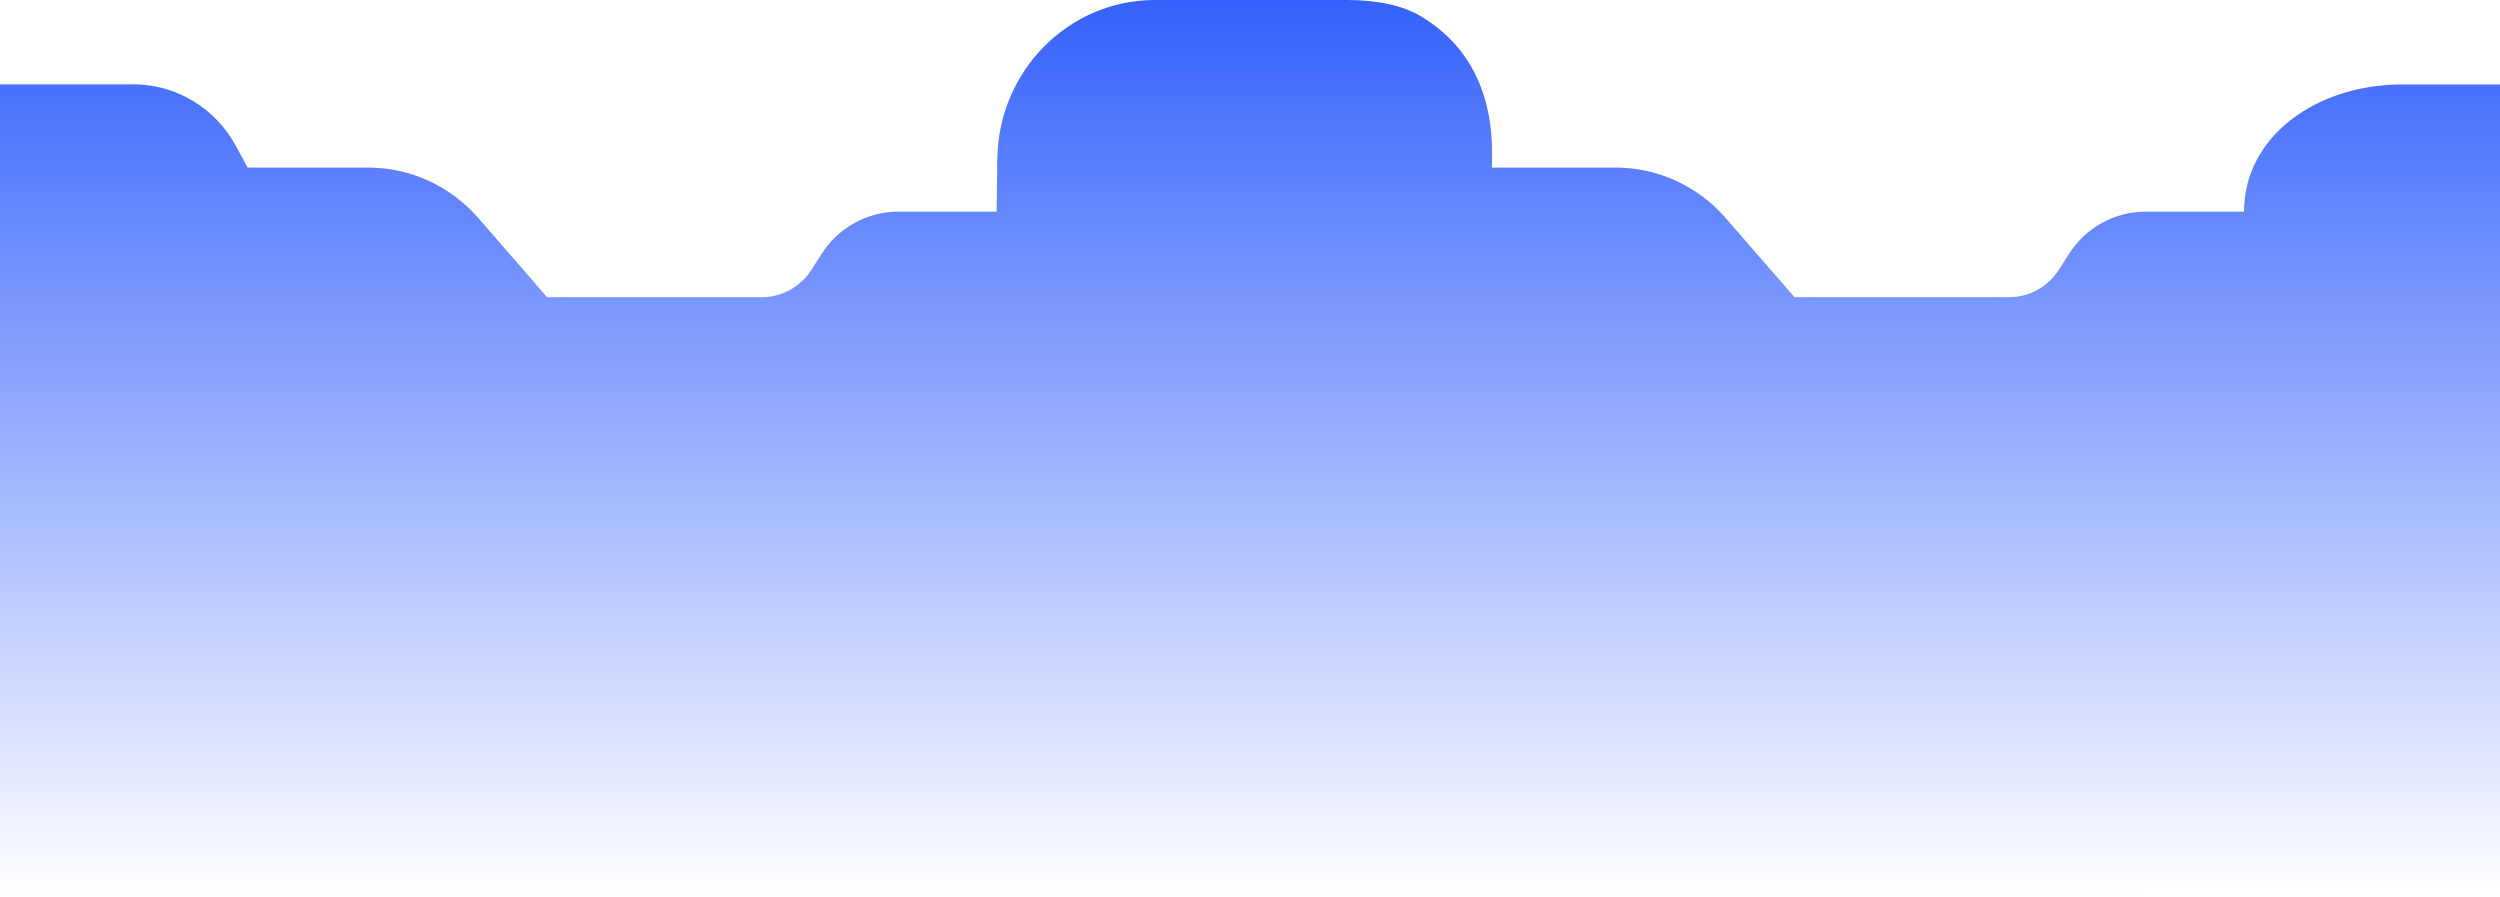<svg width="2872" height="1030" viewBox="0 0 2872 1030" fill="none" xmlns="http://www.w3.org/2000/svg">
<path d="M0 96.867V1029.21L2872 1026V97H2759.82C2660.72 97 2577.94 157 2577.94 243.163H2464.73C2447.17 243.163 2429.89 247.653 2414.47 256.222C2399.04 264.791 2385.97 277.167 2376.43 292.22L2365.5 309.479C2359.28 319.292 2350.76 327.359 2340.7 332.945C2330.65 338.532 2319.38 341.458 2307.93 341.459H2061.56L1982.55 250.556C1966.69 232.312 1947.23 217.708 1925.44 207.706C1903.64 197.705 1880.02 192.534 1856.13 192.534H1714C1714 187.222 1714.04 181.913 1714.08 176.62C1714.52 114.941 1693.2 55.407 1632.97 19.103C1612.23 6.601 1584 0 1547 0H1326.82C1227.72 0 1146.99 81.355 1145.71 182.55L1144.94 243.163H1031.73C1014.17 243.163 996.89 247.653 981.467 256.222C966.043 264.791 952.968 277.167 943.432 292.22L932.501 309.479C926.283 319.292 917.757 327.359 907.702 332.945C897.646 338.532 886.381 341.458 874.934 341.459H628.558L549.553 250.556C533.694 232.312 514.227 217.708 492.435 207.706C470.644 197.705 447.023 192.534 423.131 192.534H284.47L271.179 167.954C259.542 146.423 242.464 128.473 221.723 115.97C200.982 103.468 177.338 96.871 153.252 96.867H0Z" fill="url(#paint0_linear_1238_7796)"/>
<defs>
<linearGradient id="paint0_linear_1238_7796" x1="1436" y1="0" x2="1436" y2="1029" gradientUnits="userSpaceOnUse">
<stop stop-color="#3562FC"/>
<stop offset="1" stop-color="#3562FC" stop-opacity="0"/>
</linearGradient>
</defs>
</svg>
